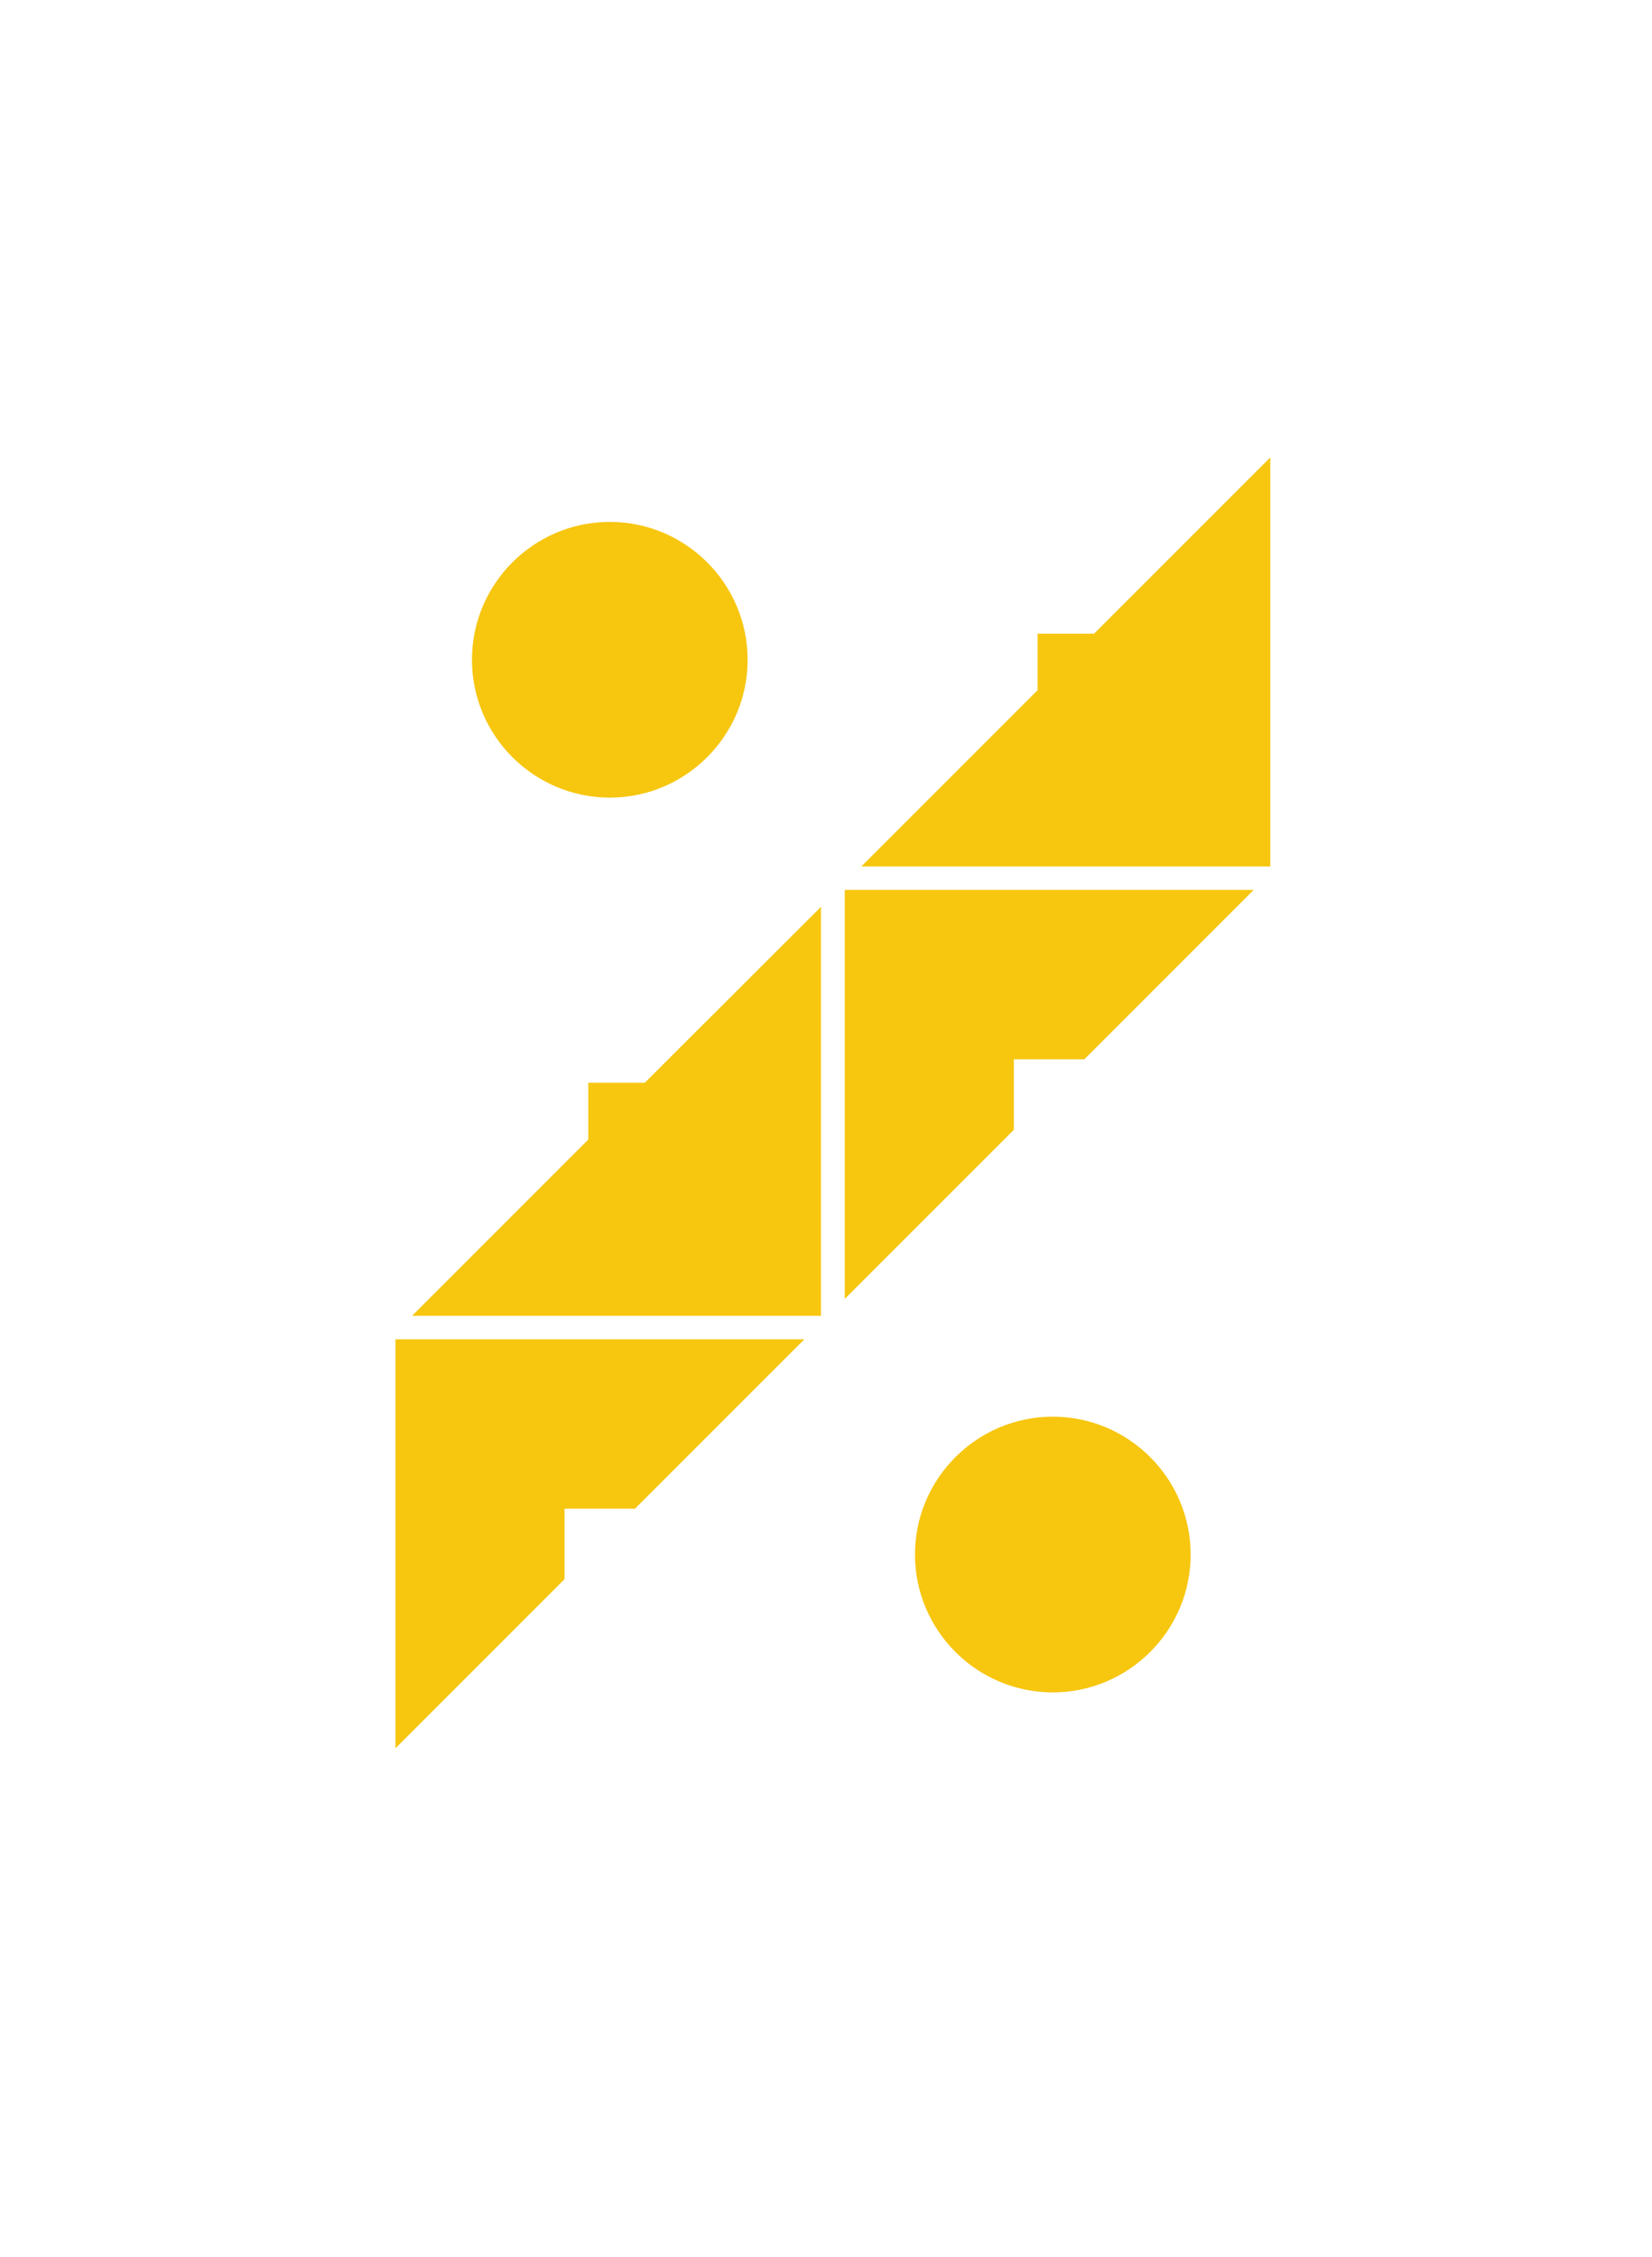 <?xml version="1.0" encoding="utf-8"?>
<!-- Generator: Adobe Illustrator 25.4.1, SVG Export Plug-In . SVG Version: 6.00 Build 0)  -->
<svg version="1.1" id="Layer_1" xmlns="http://www.w3.org/2000/svg" xmlns:xlink="http://www.w3.org/1999/xlink" x="0px" y="0px"
	 viewBox="0 0 57.65 78.75" style="enable-background:new 0 0 57.65 78.75;" xml:space="preserve">
<style type="text/css">
	.st0{clip-path:url(#SVGID_00000166673778909317767580000016194195010039419031_);fill:#F7C60F;}
</style>
<g>
	<defs>
		<rect id="SVGID_1_" y="0" width="57.65" height="78.75"/>
	</defs>
	<clipPath id="SVGID_00000157279008068631617920000004353880409651740088_">
		<use xlink:href="#SVGID_1_"  style="overflow:visible;"/>
	</clipPath>
	<path style="clip-path:url(#SVGID_00000157279008068631617920000004353880409651740088_);fill:#F7C60F;" d="M36.74,49.43
		c-2.65,0-4.81,2.16-4.81,4.81c0,2.65,2.16,4.81,4.81,4.81c2.65,0,4.81-2.16,4.81-4.81C41.55,51.59,39.39,49.43,36.74,49.43"/>
	<path style="clip-path:url(#SVGID_00000157279008068631617920000004353880409651740088_);fill:#F7C60F;" d="M21.28,27.83
		c2.65,0,4.81-2.16,4.81-4.81c0-2.65-2.16-4.81-4.81-4.81s-4.81,2.16-4.81,4.81C16.47,25.67,18.63,27.83,21.28,27.83"/>
	<polygon style="clip-path:url(#SVGID_00000157279008068631617920000004353880409651740088_);fill:#F7C60F;" points="19.7,55.1 
		19.7,52.64 22.16,52.64 28.07,46.73 13.8,46.73 13.8,61 	"/>
	<polygon style="clip-path:url(#SVGID_00000157279008068631617920000004353880409651740088_);fill:#F7C60F;" points="35.38,39.42 
		35.38,36.96 37.84,36.96 43.75,31.05 29.48,31.05 29.48,45.32 	"/>
	<polygon style="clip-path:url(#SVGID_00000157279008068631617920000004353880409651740088_);fill:#F7C60F;" points="38.18,22.11 
		36.21,22.11 36.21,24.08 30.06,30.23 44.33,30.23 44.33,15.96 	"/>
	<polygon style="clip-path:url(#SVGID_00000157279008068631617920000004353880409651740088_);fill:#F7C60F;" points="22.5,37.78 
		20.53,37.78 20.53,39.76 14.38,45.91 28.65,45.91 28.65,31.64 	"/>
</g>
</svg>
